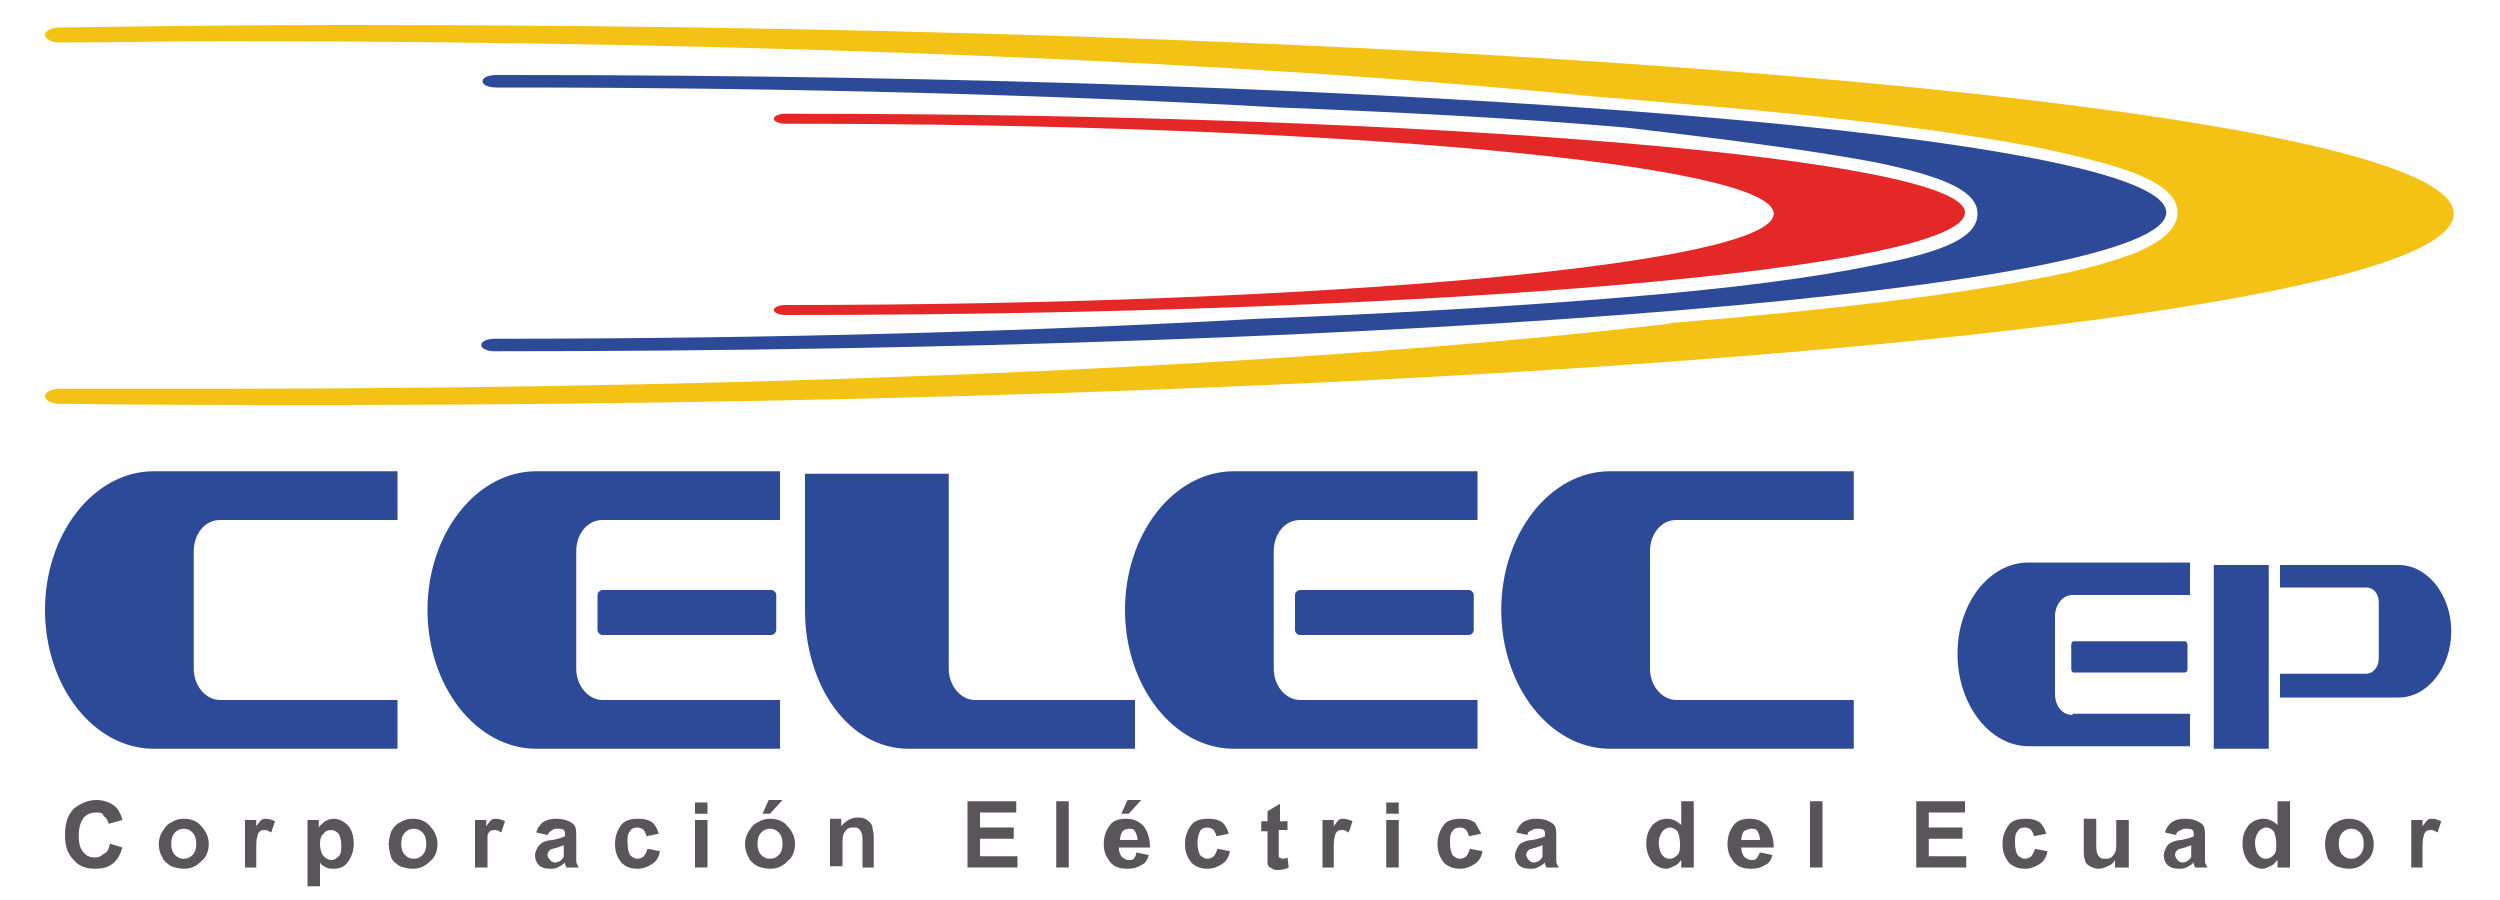 <?xml version="1.0" encoding="utf-8"?>
<!-- Generator: Adobe Illustrator 25.0.0, SVG Export Plug-In . SVG Version: 6.00 Build 0)  -->
<svg version="1.1" id="Capa_1" xmlns="http://www.w3.org/2000/svg" xmlns:xlink="http://www.w3.org/1999/xlink" x="0px" y="0px"
	 viewBox="0 0 200 72" style="enable-background:new 0 0 200 72;" xml:space="preserve">
<style type="text/css">
	.st0{fill:#E42828;}
	.st1{fill:#2C4A97;}
	.st2{fill:#F4C214;}
	.st3{fill:#5A555A;}
</style>
<g>
	<g>
		<g>
			<path class="st0" d="M63.6,9.1c-0.3,0-0.5,0-0.8,0v0c0,0,0,0,0,0c-0.5,0-0.9,0.2-0.9,0.4c0,0.2,0.4,0.4,0.9,0.4c0,0,0,0,0,0v0
				c0.2,0,0.4,0,0.6,0c43.4,0,78.5,3.2,78.5,7.2c0,4-35.4,7.3-79.1,7.3v0c0,0,0,0,0,0c-0.5,0-0.9,0.2-0.9,0.4c0,0.2,0.4,0.4,0.9,0.4
				c0,0,0,0,0,0l0,0c52.1,0,94.4-3.7,94.4-8.2C157.2,12.7,115.3,9.1,63.6,9.1z"/>
		</g>
		<g>
			<path class="st1" d="M150.1,13c5.8,1.2,8.1,2.4,8.1,4.1c0,1.8-2.4,3-8.2,4.1c-4.8,1-11.6,1.9-20.3,2.6
				c-8.5,0.7-18.4,1.3-29.1,1.7c-17.6,1-38.5,1.6-61,1.6v0c0,0,0,0,0,0c-0.6,0-1.1,0.2-1.1,0.5c0,0.3,0.5,0.5,1.1,0.5c0,0,0,0,0,0
				l0,0c73.8,0,133.7-5,133.7-11.1c0-6.1-59.2-11-132.5-11c-0.4,0-0.8,0-1.1,0c0,0,0,0,0,0c-0.6,0-1.1,0.2-1.1,0.5
				c0,0.3,0.5,0.5,1.1,0.5h0v0c0.3,0,0.6,0,0.9,0c22.8,0,44.1,0.6,61.8,1.6c10.2,0.4,19.5,0.9,27.6,1.6
				C138.6,11.2,145.4,12.1,150.1,13z"/>
		</g>
		<g>
			<path class="st2" d="M163,11.8c3.4,0.7,6.1,1.4,7.9,2.1c1.4,0.6,3.3,1.5,3.3,3.1c0,1.6-1.9,2.6-3.3,3.2c-1.8,0.7-4.5,1.5-8,2.1
				c-6.8,1.3-16.4,2.5-28.8,3.5c-0.2,0-0.4,0-0.6,0.1c-27.3,3.2-69.1,5.2-115.9,5.2c-0.4,0-0.7,0-1.1,0c-3.9,0-7.9,0-11.7,0
				c0,0-0.1,0-0.1,0c-0.6,0-1.1,0.3-1.1,0.6c0,0.3,0.5,0.6,1.1,0.6v0c0,0,0,0,0,0l0,0h0c6.9,0.1,13.9,0.1,21.1,0.1
				c0.4,0,0.9,0,1.3,0c93.5-0.1,169.2-6.9,169.2-15.3c0-8.3-75-15.1-167.9-15.1c-0.4,0-0.9,0-1.3,0C19.5,2,12.1,2.1,4.7,2.2
				c0,0,0,0,0,0c0,0,0,0,0,0c0,0,0,0,0,0c-0.6,0-1.1,0.3-1.1,0.6c0,0.3,0.5,0.6,1.1,0.6v0c4.3,0,8.6-0.1,13-0.1c0.4,0,0.8,0,1.1,0
				c42.9,0,81.5,1.7,108.5,4.4c2.5,0.2,4.9,0.4,7.2,0.6C146.7,9.3,156.3,10.5,163,11.8z"/>
		</g>
	</g>
	<g>
		<g>
			<path class="st3" d="M8.8,67.5l1,0.3c-0.2,0.6-0.4,1-0.8,1.3c-0.4,0.3-0.8,0.4-1.4,0.4c-0.7,0-1.3-0.2-1.7-0.7
				c-0.5-0.5-0.7-1.1-0.7-2c0-0.9,0.2-1.6,0.7-2.1C6.4,64.3,7,64,7.7,64c0.6,0,1.2,0.2,1.6,0.6c0.2,0.2,0.4,0.6,0.5,1l-1.1,0.3
				c-0.1-0.3-0.2-0.5-0.4-0.6C8.2,65,8,65,7.7,65c-0.4,0-0.7,0.1-1,0.4c-0.2,0.3-0.4,0.7-0.4,1.4c0,0.7,0.1,1.1,0.4,1.4
				c0.2,0.3,0.6,0.4,0.9,0.4c0.3,0,0.5-0.1,0.7-0.3C8.6,68.2,8.7,67.9,8.8,67.5z"/>
		</g>
		<g>
			<path class="st3" d="M12.7,67.5c0-0.3,0.1-0.7,0.3-1c0.2-0.3,0.4-0.6,0.7-0.7c0.3-0.2,0.6-0.3,1-0.3c0.6,0,1.1,0.2,1.4,0.6
				c0.4,0.4,0.6,0.9,0.6,1.4c0,0.6-0.2,1.1-0.6,1.4c-0.4,0.4-0.8,0.6-1.4,0.6c-0.4,0-0.7-0.1-1-0.2c-0.3-0.2-0.6-0.4-0.7-0.7
				C12.8,68.3,12.7,67.9,12.7,67.5z M13.7,67.5c0,0.4,0.1,0.7,0.3,0.9c0.2,0.2,0.4,0.3,0.7,0.3s0.5-0.1,0.7-0.3
				c0.2-0.2,0.3-0.5,0.3-0.9c0-0.4-0.1-0.7-0.3-0.9c-0.2-0.2-0.4-0.3-0.7-0.3s-0.5,0.1-0.7,0.3C13.8,66.8,13.7,67.1,13.7,67.5z"/>
		</g>
		<g>
			<path class="st3" d="M20.6,69.4h-1v-3.8h0.9v0.5c0.2-0.3,0.3-0.4,0.4-0.5c0.1-0.1,0.3-0.1,0.4-0.1c0.2,0,0.5,0.1,0.7,0.2
				l-0.3,0.9c-0.2-0.1-0.3-0.2-0.5-0.2c-0.1,0-0.3,0-0.4,0.1c-0.1,0.1-0.2,0.2-0.2,0.4c-0.1,0.2-0.1,0.6-0.1,1.3V69.4z"/>
		</g>
		<g>
			<path class="st3" d="M24.6,65.6h0.9v0.6c0.1-0.2,0.3-0.3,0.5-0.5c0.2-0.1,0.4-0.2,0.7-0.2c0.4,0,0.8,0.2,1.1,0.5
				c0.3,0.3,0.5,0.8,0.5,1.5c0,0.6-0.2,1.1-0.5,1.5c-0.3,0.4-0.7,0.5-1.1,0.5c-0.2,0-0.4,0-0.6-0.1c-0.2-0.1-0.4-0.2-0.5-0.4v1.9h-1
				V65.6z M25.6,67.5c0,0.4,0.1,0.8,0.3,1c0.2,0.2,0.4,0.3,0.6,0.3c0.2,0,0.4-0.1,0.6-0.3c0.2-0.2,0.2-0.5,0.2-0.9
				c0-0.4-0.1-0.7-0.2-0.9c-0.2-0.2-0.4-0.3-0.6-0.3c-0.3,0-0.5,0.1-0.6,0.3C25.7,66.8,25.6,67.1,25.6,67.5z"/>
		</g>
		<g>
			<path class="st3" d="M31.1,67.5c0-0.3,0.1-0.7,0.2-1c0.2-0.3,0.4-0.6,0.7-0.7c0.3-0.2,0.6-0.3,1-0.3c0.6,0,1.1,0.2,1.4,0.6
				c0.4,0.4,0.6,0.9,0.6,1.4c0,0.6-0.2,1.1-0.6,1.4c-0.4,0.4-0.8,0.6-1.4,0.6c-0.4,0-0.7-0.1-1-0.2c-0.3-0.2-0.6-0.4-0.7-0.7
				C31.2,68.3,31.1,67.9,31.1,67.5z M32.1,67.5c0,0.4,0.1,0.7,0.3,0.9c0.2,0.2,0.4,0.3,0.7,0.3c0.3,0,0.5-0.1,0.7-0.3
				c0.2-0.2,0.3-0.5,0.3-0.9c0-0.4-0.1-0.7-0.3-0.9c-0.2-0.2-0.4-0.3-0.7-0.3c-0.3,0-0.5,0.1-0.7,0.3C32.2,66.8,32.1,67.1,32.1,67.5
				z"/>
		</g>
		<g>
			<path class="st3" d="M39,69.4h-1v-3.8h0.9v0.5c0.2-0.3,0.3-0.4,0.4-0.5c0.1-0.1,0.3-0.1,0.4-0.1c0.2,0,0.5,0.1,0.7,0.2l-0.3,0.9
				c-0.2-0.1-0.3-0.2-0.5-0.2c-0.1,0-0.3,0-0.4,0.1c-0.1,0.1-0.2,0.2-0.2,0.4C39,67.2,39,67.6,39,68.3V69.4z"/>
		</g>
		<g>
			<path class="st3" d="M43.8,66.8l-0.9-0.2c0.1-0.4,0.3-0.6,0.5-0.8c0.3-0.2,0.6-0.3,1.1-0.3c0.5,0,0.8,0.1,1,0.2
				c0.2,0.1,0.4,0.2,0.5,0.4c0.1,0.2,0.1,0.5,0.1,0.9l0,1.2c0,0.3,0,0.6,0,0.7c0,0.2,0.1,0.3,0.2,0.5h-1c0-0.1-0.1-0.2-0.1-0.3
				c0-0.1,0-0.1,0-0.1c-0.2,0.2-0.4,0.3-0.6,0.4c-0.2,0.1-0.4,0.1-0.6,0.1c-0.4,0-0.7-0.1-0.9-0.3c-0.2-0.2-0.3-0.5-0.3-0.8
				c0-0.2,0.1-0.4,0.2-0.6c0.1-0.2,0.3-0.3,0.4-0.4c0.2-0.1,0.5-0.2,0.8-0.2c0.5-0.1,0.8-0.2,1-0.3v-0.1c0-0.2,0-0.3-0.1-0.4
				c-0.1-0.1-0.3-0.1-0.5-0.1c-0.2,0-0.3,0-0.4,0.1C44,66.5,43.9,66.6,43.8,66.8z M45.2,67.6c-0.1,0-0.3,0.1-0.6,0.2
				c-0.3,0.1-0.5,0.1-0.6,0.2c-0.1,0.1-0.2,0.2-0.2,0.4c0,0.1,0.1,0.3,0.2,0.4c0.1,0.1,0.2,0.2,0.4,0.2c0.2,0,0.4-0.1,0.5-0.2
				c0.1-0.1,0.2-0.2,0.2-0.3c0-0.1,0-0.2,0-0.5V67.6z"/>
		</g>
		<g>
			<path class="st3" d="M52.7,66.7l-1,0.2c0-0.2-0.1-0.3-0.2-0.5c-0.1-0.1-0.3-0.2-0.5-0.2c-0.3,0-0.5,0.1-0.6,0.3
				c-0.2,0.2-0.2,0.5-0.2,0.9c0,0.5,0.1,0.8,0.2,1c0.2,0.2,0.4,0.3,0.6,0.3c0.2,0,0.4-0.1,0.5-0.2c0.1-0.1,0.2-0.3,0.3-0.6l1,0.2
				c-0.1,0.5-0.3,0.8-0.6,1c-0.3,0.2-0.7,0.4-1.2,0.4c-0.6,0-1-0.2-1.3-0.5c-0.3-0.4-0.5-0.8-0.5-1.5c0-0.6,0.2-1.1,0.5-1.5
				c0.3-0.4,0.8-0.5,1.4-0.5c0.5,0,0.8,0.1,1.1,0.3C52.4,66,52.6,66.3,52.7,66.7z"/>
		</g>
		<g>
			<path class="st3" d="M55.6,65.1v-0.9h1v0.9H55.6z M55.6,69.4v-3.8h1v3.8H55.6z"/>
		</g>
		<g>
			<path class="st3" d="M59.6,67.5c0-0.3,0.1-0.7,0.3-1c0.2-0.3,0.4-0.6,0.7-0.7c0.3-0.2,0.6-0.3,1-0.3c0.6,0,1.1,0.2,1.4,0.6
				c0.4,0.4,0.6,0.9,0.6,1.4c0,0.6-0.2,1.1-0.6,1.4c-0.4,0.4-0.8,0.6-1.4,0.6c-0.4,0-0.7-0.1-1-0.2c-0.3-0.2-0.6-0.4-0.7-0.7
				C59.7,68.3,59.6,67.9,59.6,67.5z M60.6,67.5c0,0.4,0.1,0.7,0.3,0.9c0.2,0.2,0.4,0.3,0.7,0.3c0.3,0,0.5-0.1,0.7-0.3
				c0.2-0.2,0.3-0.5,0.3-0.9c0-0.4-0.1-0.7-0.3-0.9c-0.2-0.2-0.4-0.3-0.7-0.3c-0.3,0-0.5,0.1-0.7,0.3C60.7,66.8,60.6,67.1,60.6,67.5
				z M61,65.1l0.5-1.1h1.1l-1,1.1H61z"/>
		</g>
		<g>
			<path class="st3" d="M70,69.4h-1v-2c0-0.4,0-0.7-0.1-0.8c0-0.1-0.1-0.2-0.2-0.3c-0.1-0.1-0.2-0.1-0.4-0.1c-0.2,0-0.3,0-0.5,0.1
				c-0.1,0.1-0.2,0.2-0.3,0.4c-0.1,0.2-0.1,0.5-0.1,0.9v1.7h-1v-3.8h0.9v0.6c0.3-0.4,0.8-0.7,1.3-0.7c0.2,0,0.4,0,0.6,0.1
				c0.2,0.1,0.3,0.2,0.4,0.3c0.1,0.1,0.2,0.3,0.2,0.4c0,0.2,0.1,0.4,0.1,0.7V69.4z"/>
		</g>
		<g>
			<path class="st3" d="M77.4,69.4v-5.3h3.9V65h-2.9v1.2h2.7v0.9h-2.7v1.4h3v0.9H77.4z"/>
		</g>
		<g>
			<path class="st3" d="M84.5,69.4v-5.3h1v5.3H84.5z"/>
		</g>
		<g>
			<path class="st3" d="M90.9,68.2l1,0.2c-0.1,0.4-0.3,0.7-0.6,0.8c-0.3,0.2-0.6,0.3-1.1,0.3c-0.7,0-1.2-0.2-1.5-0.7
				c-0.3-0.4-0.4-0.8-0.4-1.3c0-0.6,0.2-1.1,0.5-1.5c0.3-0.4,0.8-0.5,1.3-0.5c0.6,0,1,0.2,1.4,0.6c0.3,0.4,0.5,1,0.5,1.7h-2.5
				c0,0.3,0.1,0.5,0.2,0.7c0.2,0.2,0.4,0.3,0.6,0.3c0.2,0,0.3,0,0.4-0.1C90.8,68.6,90.9,68.4,90.9,68.2z M91,67.2
				c0-0.3-0.1-0.5-0.2-0.7c-0.1-0.2-0.3-0.2-0.5-0.2c-0.2,0-0.4,0.1-0.5,0.2c-0.1,0.2-0.2,0.4-0.2,0.7H91z M89.7,65.1l0.5-1.1h1.1
				l-1,1.1H89.7z"/>
		</g>
		<g>
			<path class="st3" d="M98.3,66.7l-1,0.2c0-0.2-0.1-0.3-0.2-0.5c-0.1-0.1-0.3-0.2-0.5-0.2c-0.3,0-0.5,0.1-0.6,0.3
				c-0.1,0.2-0.2,0.5-0.2,0.9c0,0.5,0.1,0.8,0.2,1c0.2,0.2,0.4,0.3,0.6,0.3c0.2,0,0.4-0.1,0.5-0.2c0.1-0.1,0.2-0.3,0.3-0.6l1,0.2
				c-0.1,0.5-0.3,0.8-0.6,1c-0.3,0.2-0.7,0.4-1.2,0.4c-0.6,0-1-0.2-1.3-0.5c-0.3-0.4-0.5-0.8-0.5-1.5c0-0.6,0.2-1.1,0.5-1.5
				c0.3-0.4,0.8-0.5,1.4-0.5c0.5,0,0.8,0.1,1.1,0.3C98,66,98.2,66.3,98.3,66.7z"/>
		</g>
		<g>
			<path class="st3" d="M103,65.6v0.8h-0.7V68c0,0.3,0,0.5,0,0.5c0,0.1,0,0.1,0.1,0.1c0,0,0.1,0.1,0.2,0.1c0.1,0,0.2,0,0.4-0.1
				l0.1,0.8c-0.2,0.1-0.5,0.2-0.8,0.2c-0.2,0-0.4,0-0.5-0.1c-0.1-0.1-0.3-0.1-0.3-0.2c-0.1-0.1-0.1-0.2-0.1-0.4c0-0.1,0-0.4,0-0.7
				v-1.7h-0.5v-0.8h0.5v-0.8l1-0.6v1.4H103z"/>
		</g>
		<g>
			<path class="st3" d="M106.8,69.4h-1v-3.8h0.9v0.5c0.2-0.3,0.3-0.4,0.4-0.5c0.1-0.1,0.3-0.1,0.4-0.1c0.2,0,0.5,0.1,0.7,0.2
				l-0.3,0.9c-0.2-0.1-0.3-0.2-0.5-0.2c-0.1,0-0.3,0-0.4,0.1c-0.1,0.1-0.2,0.2-0.2,0.4c-0.1,0.2-0.1,0.6-0.1,1.3V69.4z"/>
		</g>
		<g>
			<path class="st3" d="M110.9,65.1v-0.9h1v0.9H110.9z M110.9,69.4v-3.8h1v3.8H110.9z"/>
		</g>
		<g>
			<path class="st3" d="M118.5,66.7l-1,0.2c0-0.2-0.1-0.3-0.2-0.5c-0.1-0.1-0.3-0.2-0.5-0.2c-0.3,0-0.5,0.1-0.6,0.3
				c-0.2,0.2-0.2,0.5-0.2,0.9c0,0.5,0.1,0.8,0.2,1c0.2,0.2,0.4,0.3,0.6,0.3c0.2,0,0.4-0.1,0.5-0.2c0.1-0.1,0.2-0.3,0.3-0.6l1,0.2
				c-0.1,0.5-0.3,0.8-0.6,1c-0.3,0.2-0.7,0.4-1.2,0.4c-0.6,0-1-0.2-1.3-0.5c-0.3-0.4-0.5-0.8-0.5-1.5c0-0.6,0.2-1.1,0.5-1.5
				c0.3-0.4,0.8-0.5,1.4-0.5c0.5,0,0.8,0.1,1.1,0.3C118.1,66,118.3,66.3,118.5,66.7z"/>
		</g>
		<g>
			<path class="st3" d="M122.2,66.8l-0.9-0.2c0.1-0.4,0.3-0.6,0.5-0.8c0.3-0.2,0.6-0.3,1.1-0.3c0.5,0,0.8,0.1,1,0.2
				c0.2,0.1,0.4,0.2,0.5,0.4c0.1,0.2,0.1,0.5,0.1,0.9l0,1.2c0,0.3,0,0.6,0,0.7c0,0.2,0.1,0.3,0.2,0.5h-1c0-0.1-0.1-0.2-0.1-0.3
				c0-0.1,0-0.1,0-0.1c-0.2,0.2-0.4,0.3-0.6,0.4c-0.2,0.1-0.4,0.1-0.6,0.1c-0.4,0-0.7-0.1-0.9-0.3c-0.2-0.2-0.3-0.5-0.3-0.8
				c0-0.2,0.1-0.4,0.2-0.6c0.1-0.2,0.2-0.3,0.4-0.4c0.2-0.1,0.5-0.2,0.8-0.2c0.5-0.1,0.8-0.2,1-0.3v-0.1c0-0.2,0-0.3-0.1-0.4
				c-0.1-0.1-0.3-0.1-0.5-0.1c-0.2,0-0.3,0-0.4,0.1C122.3,66.5,122.2,66.6,122.2,66.8z M123.5,67.6c-0.1,0-0.3,0.1-0.6,0.2
				c-0.3,0.1-0.5,0.1-0.6,0.2c-0.1,0.1-0.2,0.2-0.2,0.4c0,0.1,0.1,0.3,0.2,0.4c0.1,0.1,0.2,0.2,0.4,0.2c0.2,0,0.4-0.1,0.5-0.2
				c0.1-0.1,0.2-0.2,0.2-0.3c0-0.1,0-0.2,0-0.5V67.6z"/>
		</g>
		<g>
			<path class="st3" d="M135.4,69.4h-0.9v-0.6c-0.2,0.2-0.3,0.4-0.6,0.5c-0.2,0.1-0.4,0.2-0.6,0.2c-0.4,0-0.8-0.2-1.1-0.5
				c-0.3-0.4-0.5-0.9-0.5-1.5c0-0.7,0.2-1.1,0.5-1.5c0.3-0.3,0.7-0.5,1.2-0.5c0.4,0,0.8,0.2,1.1,0.5v-1.9h1V69.4z M132.7,67.4
				c0,0.4,0.1,0.7,0.2,0.9c0.2,0.3,0.4,0.4,0.7,0.4c0.2,0,0.4-0.1,0.6-0.3c0.2-0.2,0.2-0.5,0.2-0.9c0-0.4-0.1-0.8-0.2-1
				c-0.2-0.2-0.4-0.3-0.6-0.3c-0.2,0-0.4,0.1-0.6,0.3C132.8,66.8,132.7,67.1,132.7,67.4z"/>
		</g>
		<g>
			<path class="st3" d="M140.8,68.2l1,0.2c-0.1,0.4-0.3,0.7-0.6,0.8c-0.3,0.2-0.6,0.3-1.1,0.3c-0.7,0-1.2-0.2-1.5-0.7
				c-0.3-0.4-0.4-0.8-0.4-1.3c0-0.6,0.2-1.1,0.5-1.5c0.3-0.4,0.8-0.5,1.3-0.5c0.6,0,1,0.2,1.4,0.6c0.3,0.4,0.5,1,0.5,1.7h-2.6
				c0,0.3,0.1,0.5,0.2,0.7c0.2,0.2,0.4,0.3,0.6,0.3c0.2,0,0.3,0,0.4-0.1C140.6,68.6,140.7,68.4,140.8,68.2z M140.8,67.2
				c0-0.3-0.1-0.5-0.2-0.7c-0.1-0.2-0.3-0.2-0.5-0.2c-0.2,0-0.4,0.1-0.6,0.2c-0.1,0.2-0.2,0.4-0.2,0.7H140.8z"/>
		</g>
		<g>
			<path class="st3" d="M144.8,69.4v-5.3h1v5.3H144.8z"/>
		</g>
		<g>
			<path class="st3" d="M153.3,69.4v-5.3h3.9V65h-2.9v1.2h2.7v0.9h-2.7v1.4h3v0.9H153.3z"/>
		</g>
		<g>
			<path class="st3" d="M163.7,66.7l-1,0.2c0-0.2-0.1-0.3-0.2-0.5c-0.1-0.1-0.3-0.2-0.5-0.2c-0.3,0-0.5,0.1-0.6,0.3
				c-0.2,0.2-0.2,0.5-0.2,0.9c0,0.5,0.1,0.8,0.2,1c0.2,0.2,0.4,0.3,0.6,0.3c0.2,0,0.4-0.1,0.5-0.2c0.1-0.1,0.2-0.3,0.3-0.6l1,0.2
				c-0.1,0.5-0.3,0.8-0.6,1c-0.3,0.2-0.7,0.4-1.2,0.4c-0.6,0-1-0.2-1.3-0.5c-0.3-0.4-0.5-0.8-0.5-1.5c0-0.6,0.2-1.1,0.5-1.5
				c0.3-0.4,0.8-0.5,1.4-0.5c0.5,0,0.8,0.1,1.1,0.3C163.4,66,163.6,66.3,163.7,66.7z"/>
		</g>
		<g>
			<path class="st3" d="M169.2,69.4v-0.6c-0.1,0.2-0.3,0.4-0.6,0.5c-0.2,0.1-0.5,0.2-0.7,0.2c-0.3,0-0.5-0.1-0.7-0.2
				c-0.2-0.1-0.4-0.3-0.4-0.5c-0.1-0.2-0.1-0.5-0.1-0.9v-2.4h1v1.8c0,0.5,0,0.9,0.1,1c0,0.1,0.1,0.2,0.2,0.3
				c0.1,0.1,0.2,0.1,0.4,0.1c0.2,0,0.3,0,0.5-0.1c0.1-0.1,0.2-0.2,0.3-0.4c0.1-0.1,0.1-0.5,0.1-1v-1.6h1v3.8H169.2z"/>
		</g>
		<g>
			<path class="st3" d="M174.1,66.8l-0.9-0.2c0.1-0.4,0.3-0.6,0.5-0.8c0.3-0.2,0.6-0.3,1.1-0.3c0.5,0,0.8,0.1,1,0.2
				c0.2,0.1,0.4,0.2,0.5,0.4c0.1,0.2,0.1,0.5,0.1,0.9l0,1.2c0,0.3,0,0.6,0,0.7c0,0.2,0.1,0.3,0.2,0.5h-1c0-0.1-0.1-0.2-0.1-0.3
				c0-0.1,0-0.1,0-0.1c-0.2,0.2-0.4,0.3-0.6,0.4c-0.2,0.1-0.4,0.1-0.6,0.1c-0.4,0-0.7-0.1-0.9-0.3c-0.2-0.2-0.3-0.5-0.3-0.8
				c0-0.2,0.1-0.4,0.2-0.6c0.1-0.2,0.2-0.3,0.4-0.4c0.2-0.1,0.5-0.2,0.8-0.2c0.5-0.1,0.8-0.2,1-0.3v-0.1c0-0.2,0-0.3-0.1-0.4
				c-0.1-0.1-0.3-0.1-0.5-0.1c-0.2,0-0.3,0-0.4,0.1C174.2,66.5,174.1,66.6,174.1,66.8z M175.4,67.6c-0.1,0-0.3,0.1-0.6,0.2
				c-0.3,0.1-0.5,0.1-0.6,0.2c-0.1,0.1-0.2,0.2-0.2,0.4c0,0.1,0.1,0.3,0.2,0.4c0.1,0.1,0.2,0.2,0.4,0.2c0.2,0,0.4-0.1,0.5-0.2
				c0.1-0.1,0.2-0.2,0.2-0.3c0-0.1,0-0.2,0-0.5V67.6z"/>
		</g>
		<g>
			<path class="st3" d="M183.1,69.4h-0.9v-0.6c-0.2,0.2-0.3,0.4-0.6,0.5c-0.2,0.1-0.4,0.2-0.6,0.2c-0.4,0-0.8-0.2-1.1-0.5
				c-0.3-0.4-0.5-0.9-0.5-1.5c0-0.7,0.2-1.1,0.5-1.5c0.3-0.3,0.7-0.5,1.2-0.5c0.4,0,0.8,0.2,1.1,0.5v-1.9h1V69.4z M180.4,67.4
				c0,0.4,0.1,0.7,0.2,0.9c0.2,0.3,0.4,0.4,0.7,0.4c0.2,0,0.4-0.1,0.6-0.3c0.2-0.2,0.2-0.5,0.2-0.9c0-0.4-0.1-0.8-0.2-1
				c-0.2-0.2-0.4-0.3-0.6-0.3c-0.2,0-0.4,0.1-0.6,0.3C180.5,66.8,180.4,67.1,180.4,67.4z"/>
		</g>
		<g>
			<path class="st3" d="M186,67.5c0-0.3,0.1-0.7,0.2-1c0.2-0.3,0.4-0.6,0.7-0.7c0.3-0.2,0.6-0.3,1-0.3c0.6,0,1.1,0.2,1.4,0.6
				c0.4,0.4,0.6,0.9,0.6,1.4c0,0.6-0.2,1.1-0.6,1.4c-0.4,0.4-0.8,0.6-1.4,0.6c-0.3,0-0.7-0.1-1-0.2c-0.3-0.2-0.6-0.4-0.7-0.7
				C186.1,68.3,186,67.9,186,67.5z M187.1,67.5c0,0.4,0.1,0.7,0.3,0.9c0.2,0.2,0.4,0.3,0.7,0.3c0.3,0,0.5-0.1,0.7-0.3
				c0.2-0.2,0.3-0.5,0.3-0.9c0-0.4-0.1-0.7-0.3-0.9c-0.2-0.2-0.4-0.3-0.7-0.3c-0.3,0-0.5,0.1-0.7,0.3
				C187.2,66.8,187.1,67.1,187.1,67.5z"/>
		</g>
		<g>
			<path class="st3" d="M193.9,69.4h-1v-3.8h0.9v0.5c0.2-0.3,0.3-0.4,0.4-0.5c0.1-0.1,0.3-0.1,0.4-0.1c0.2,0,0.5,0.1,0.7,0.2
				l-0.3,0.9c-0.2-0.1-0.3-0.2-0.5-0.2c-0.1,0-0.3,0-0.4,0.1c-0.1,0.1-0.2,0.2-0.2,0.4c-0.1,0.2-0.1,0.6-0.1,1.3V69.4z"/>
		</g>
	</g>
	<g>
		<g>
			<path class="st1" d="M17.6,56c-1.1,0-2.1-1.1-2.1-2.5v-9.4c0-1.4,0.9-2.5,2.1-2.5h14.2v-3.9H12.3c-4.8,0-8.7,5-8.7,11.1
				c0,6.1,3.9,11.1,8.7,11.1h19.5V56H17.6z"/>
		</g>
		<g>
			<path class="st1" d="M78,56c-1.1,0-2.1-1.1-2.1-2.5v-9.4c0-1.4,0-6.2,0-6.2H64.4c0,0,0,4.7,0,10.9c0,6.1,3.5,11.1,8.3,11.1h18.1
				V56H78z"/>
		</g>
		<g>
			<g>
				<path class="st1" d="M48.2,56c-1.1,0-2.1-1.1-2.1-2.5v-9.4c0-1.4,0.9-2.5,2.1-2.5h14.2v-3.9H42.9c-4.8,0-8.7,5-8.7,11.1
					c0,6.1,3.9,11.1,8.7,11.1h19.5V56H48.2z"/>
			</g>
			<g>
				<path class="st1" d="M62.1,50.4c0,0.2-0.2,0.4-0.4,0.4H48.2c-0.2,0-0.4-0.2-0.4-0.4v-2.8c0-0.2,0.2-0.4,0.4-0.4h13.5
					c0.2,0,0.4,0.2,0.4,0.4V50.4z"/>
			</g>
		</g>
		<g>
			<g>
				<path class="st1" d="M104,56c-1.1,0-2.1-1.1-2.1-2.5v-9.4c0-1.4,0.9-2.5,2.1-2.5h14.2v-3.9H98.7c-4.8,0-8.7,5-8.7,11.1
					c0,6.1,3.9,11.1,8.7,11.1h19.5V56H104z"/>
			</g>
			<g>
				<path class="st1" d="M117.9,50.4c0,0.2-0.2,0.4-0.4,0.4h-13.5c-0.2,0-0.4-0.2-0.4-0.4v-2.8c0-0.2,0.2-0.4,0.4-0.4h13.5
					c0.2,0,0.4,0.2,0.4,0.4V50.4z"/>
			</g>
		</g>
		<g>
			<path class="st1" d="M165.8,57.2c-0.8,0-1.4-0.7-1.4-1.7v-6.2c0-0.9,0.6-1.7,1.4-1.7h9.4v-2.6h-12.9c-3.2,0-5.7,3.3-5.7,7.3
				c0,4.1,2.6,7.4,5.7,7.4h12.9v-2.6H165.8z"/>
		</g>
		<g>
			<path class="st1" d="M189.3,47c0.6,0,1,0.5,1,1.2v4.5c0,0.7-0.5,1.2-1,1.2h-6.9v1.9h9.5c2.3,0,4.2-2.4,4.2-5.3
				c0-2.9-1.9-5.3-4.2-5.3h-9.5V47H189.3z"/>
		</g>
		<g>
			<path class="st1" d="M175,53.5c0,0.2-0.1,0.3-0.2,0.3h-8.9c-0.1,0-0.2-0.1-0.2-0.3v-1.9c0-0.2,0.1-0.3,0.2-0.3h8.9
				c0.1,0,0.2,0.1,0.2,0.3V53.5z"/>
		</g>
		<g>
			<path class="st1" d="M134.1,56c-1.1,0-2.1-1.1-2.1-2.5v-9.4c0-1.4,0.9-2.5,2.1-2.5h14.2v-3.9h-19.5c-4.8,0-8.7,5-8.7,11.1
				c0,6.1,3.9,11.1,8.7,11.1h19.5V56H134.1z"/>
		</g>
		<g>
			<rect x="177.1" y="45.2" class="st1" width="4.4" height="14.7"/>
		</g>
	</g>
</g>
</svg>
